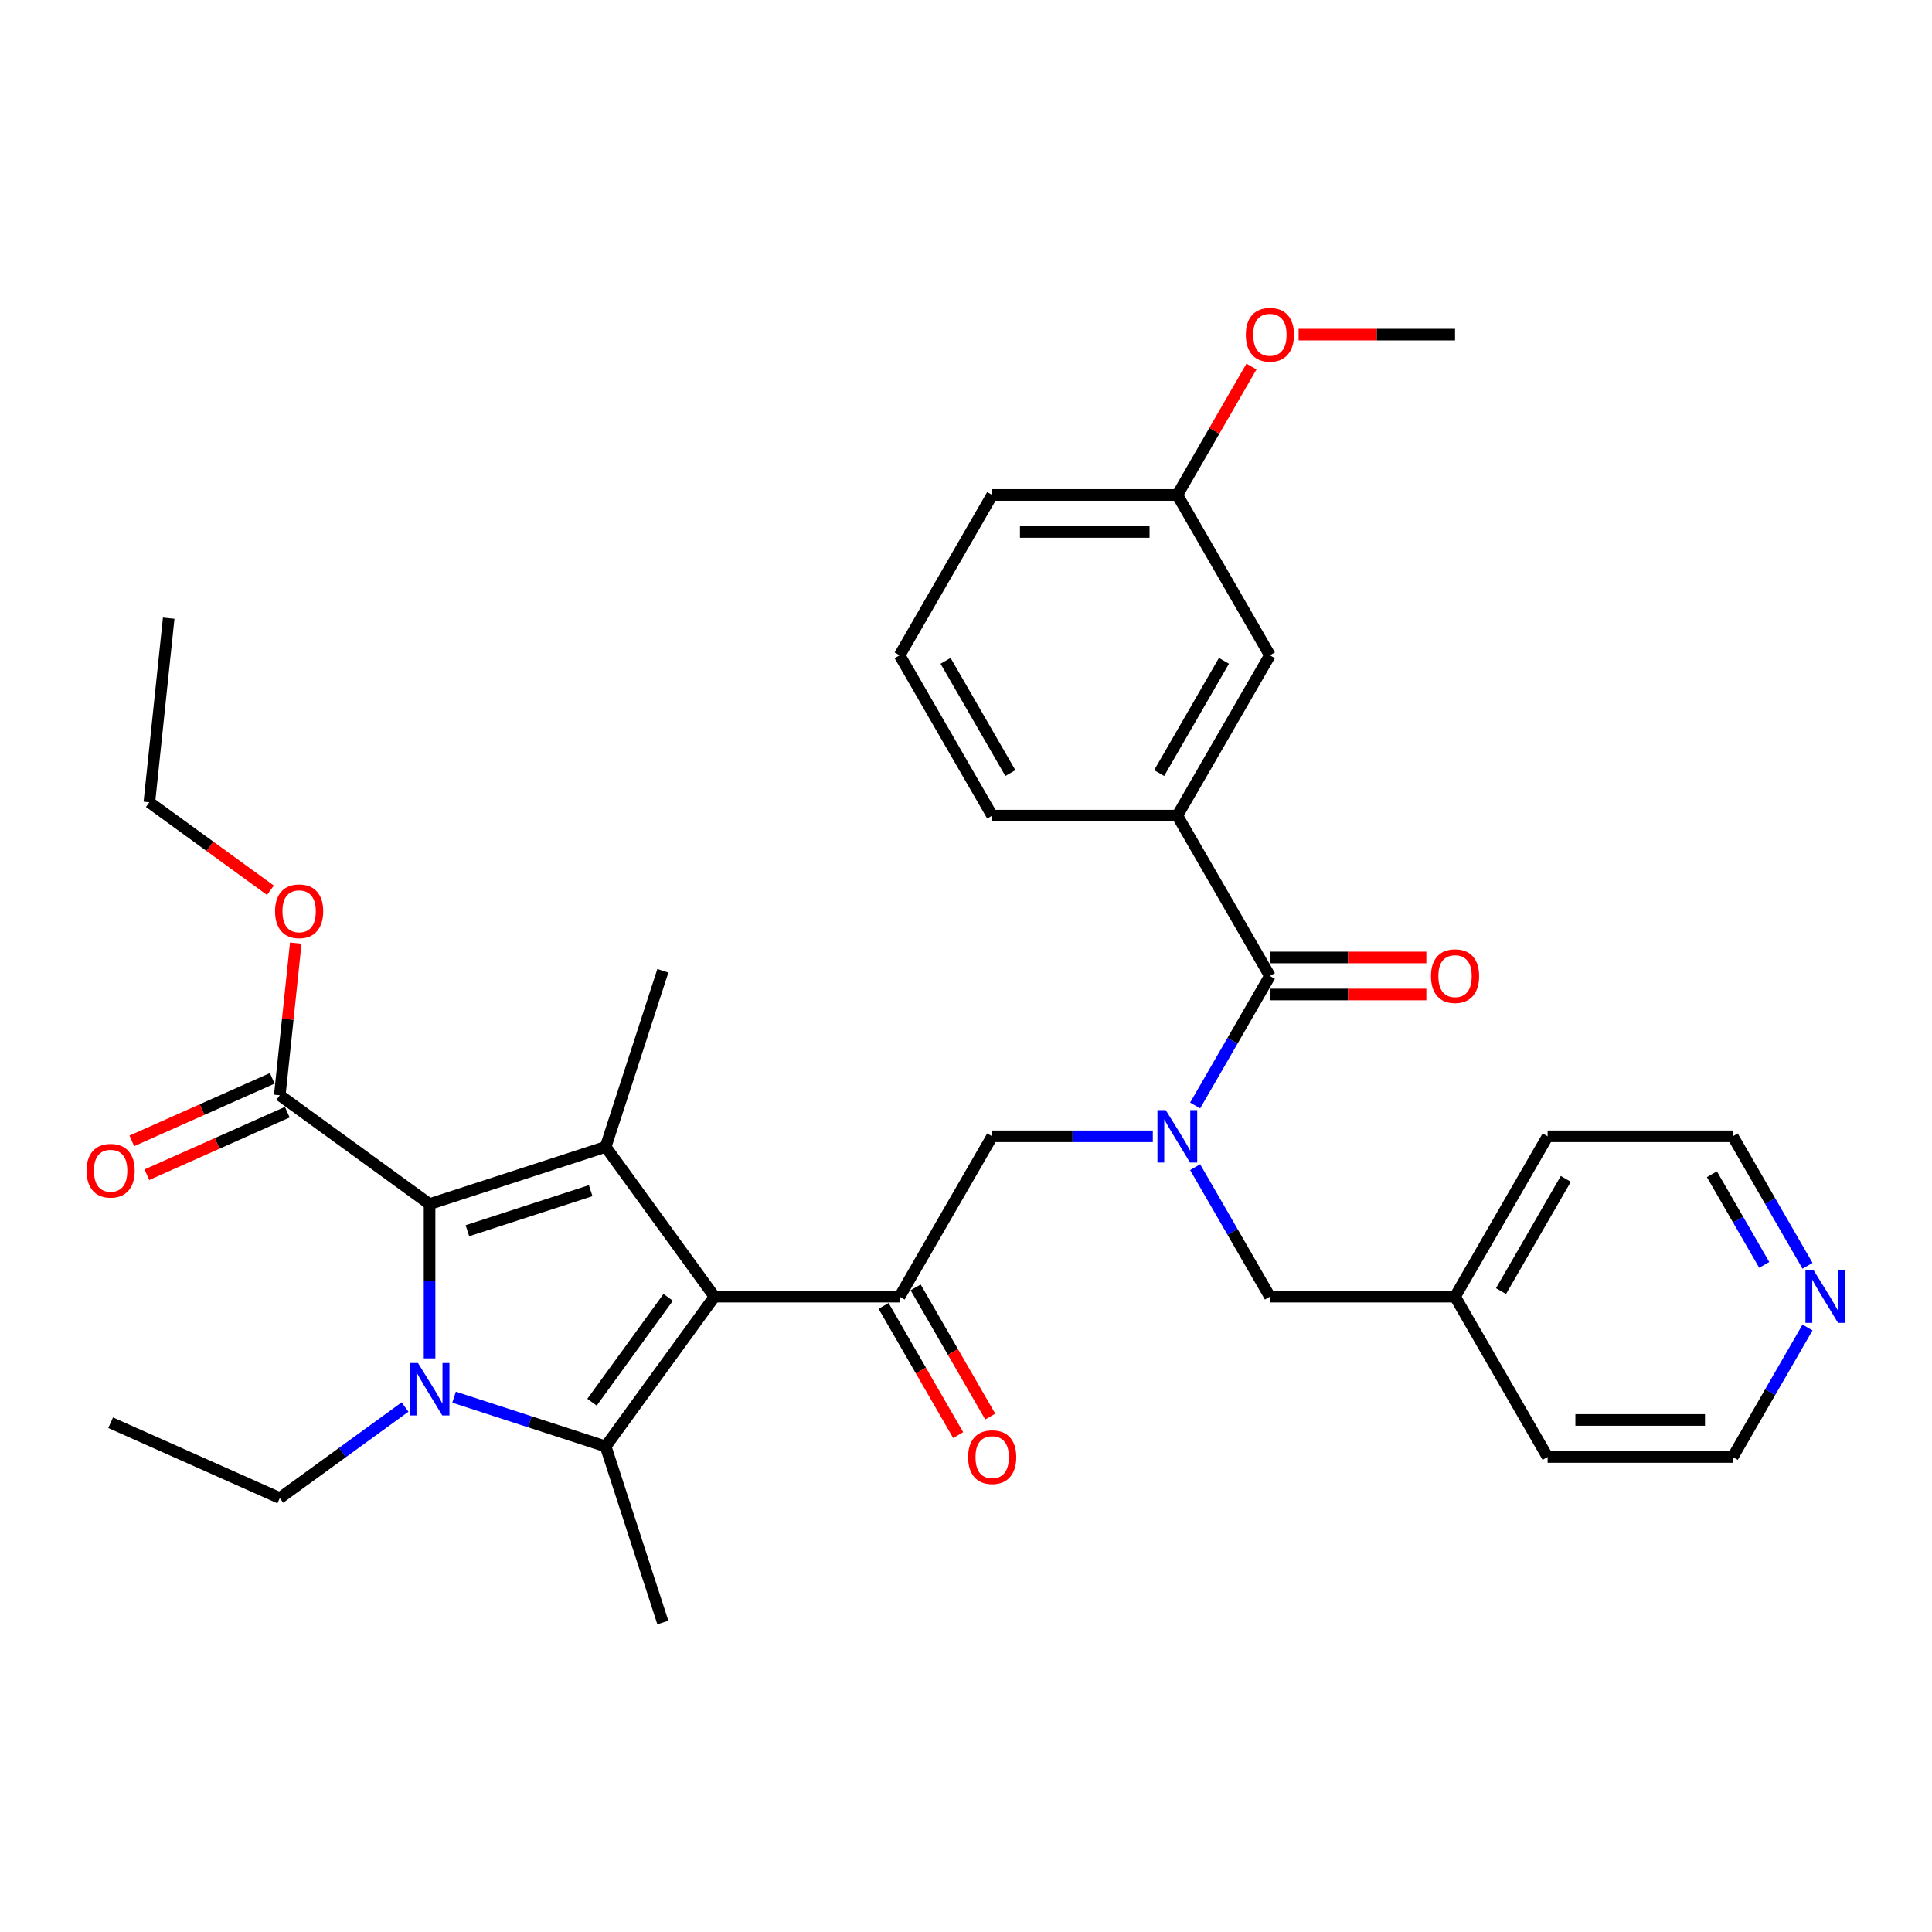 <?xml version='1.0' encoding='iso-8859-1'?>
<svg version='1.1' baseProfile='full'
              xmlns='http://www.w3.org/2000/svg'
                      xmlns:rdkit='http://www.rdkit.org/xml'
                      xmlns:xlink='http://www.w3.org/1999/xlink'
                  xml:space='preserve'
width='1000px' height='1000px' viewBox='0 0 1000 1000'>
<!-- END OF HEADER -->
<rect style='opacity:1.0;fill:#FFFFFF;stroke:none' width='1000' height='1000' x='0' y='0'> </rect>
<path class='bond-0' d='M 618.6,604.119 L 637.948,637.632' style='fill:none;fill-rule:evenodd;stroke:#0000FF;stroke-width:6px;stroke-linecap:butt;stroke-linejoin:miter;stroke-opacity:1' />
<path class='bond-0' d='M 637.948,637.632 L 657.297,671.145' style='fill:none;fill-rule:evenodd;stroke:#000000;stroke-width:6px;stroke-linecap:butt;stroke-linejoin:miter;stroke-opacity:1' />
<path class='bond-1' d='M 596.694,588.154 L 555.123,588.154' style='fill:none;fill-rule:evenodd;stroke:#0000FF;stroke-width:6px;stroke-linecap:butt;stroke-linejoin:miter;stroke-opacity:1' />
<path class='bond-1' d='M 555.123,588.154 L 513.552,588.154' style='fill:none;fill-rule:evenodd;stroke:#000000;stroke-width:6px;stroke-linecap:butt;stroke-linejoin:miter;stroke-opacity:1' />
<path class='bond-2' d='M 618.6,572.189 L 637.948,538.676' style='fill:none;fill-rule:evenodd;stroke:#0000FF;stroke-width:6px;stroke-linecap:butt;stroke-linejoin:miter;stroke-opacity:1' />
<path class='bond-2' d='M 637.948,538.676 L 657.297,505.163' style='fill:none;fill-rule:evenodd;stroke:#000000;stroke-width:6px;stroke-linecap:butt;stroke-linejoin:miter;stroke-opacity:1' />
<path class='bond-3' d='M 609.382,422.172 L 657.297,339.18' style='fill:none;fill-rule:evenodd;stroke:#000000;stroke-width:6px;stroke-linecap:butt;stroke-linejoin:miter;stroke-opacity:1' />
<path class='bond-3' d='M 599.971,400.14 L 633.511,342.046' style='fill:none;fill-rule:evenodd;stroke:#000000;stroke-width:6px;stroke-linecap:butt;stroke-linejoin:miter;stroke-opacity:1' />
<path class='bond-4' d='M 609.382,422.172 L 513.552,422.172' style='fill:none;fill-rule:evenodd;stroke:#000000;stroke-width:6px;stroke-linecap:butt;stroke-linejoin:miter;stroke-opacity:1' />
<path class='bond-5' d='M 609.382,422.172 L 657.297,505.163' style='fill:none;fill-rule:evenodd;stroke:#000000;stroke-width:6px;stroke-linecap:butt;stroke-linejoin:miter;stroke-opacity:1' />
<path class='bond-6' d='M 465.637,671.145 L 369.807,671.145' style='fill:none;fill-rule:evenodd;stroke:#000000;stroke-width:6px;stroke-linecap:butt;stroke-linejoin:miter;stroke-opacity:1' />
<path class='bond-7' d='M 457.338,675.937 L 476.642,709.373' style='fill:none;fill-rule:evenodd;stroke:#000000;stroke-width:6px;stroke-linecap:butt;stroke-linejoin:miter;stroke-opacity:1' />
<path class='bond-7' d='M 476.642,709.373 L 495.947,742.809' style='fill:none;fill-rule:evenodd;stroke:#FF0000;stroke-width:6px;stroke-linecap:butt;stroke-linejoin:miter;stroke-opacity:1' />
<path class='bond-7' d='M 473.936,666.354 L 493.24,699.79' style='fill:none;fill-rule:evenodd;stroke:#000000;stroke-width:6px;stroke-linecap:butt;stroke-linejoin:miter;stroke-opacity:1' />
<path class='bond-7' d='M 493.24,699.79 L 512.545,733.226' style='fill:none;fill-rule:evenodd;stroke:#FF0000;stroke-width:6px;stroke-linecap:butt;stroke-linejoin:miter;stroke-opacity:1' />
<path class='bond-8' d='M 465.637,671.145 L 513.552,588.154' style='fill:none;fill-rule:evenodd;stroke:#000000;stroke-width:6px;stroke-linecap:butt;stroke-linejoin:miter;stroke-opacity:1' />
<path class='bond-9' d='M 657.297,514.746 L 697.785,514.746' style='fill:none;fill-rule:evenodd;stroke:#000000;stroke-width:6px;stroke-linecap:butt;stroke-linejoin:miter;stroke-opacity:1' />
<path class='bond-9' d='M 697.785,514.746 L 738.273,514.746' style='fill:none;fill-rule:evenodd;stroke:#FF0000;stroke-width:6px;stroke-linecap:butt;stroke-linejoin:miter;stroke-opacity:1' />
<path class='bond-9' d='M 657.297,495.58 L 697.785,495.58' style='fill:none;fill-rule:evenodd;stroke:#000000;stroke-width:6px;stroke-linecap:butt;stroke-linejoin:miter;stroke-opacity:1' />
<path class='bond-9' d='M 697.785,495.58 L 738.273,495.58' style='fill:none;fill-rule:evenodd;stroke:#FF0000;stroke-width:6px;stroke-linecap:butt;stroke-linejoin:miter;stroke-opacity:1' />
<path class='bond-10' d='M 657.297,339.18 L 609.382,256.189' style='fill:none;fill-rule:evenodd;stroke:#000000;stroke-width:6px;stroke-linecap:butt;stroke-linejoin:miter;stroke-opacity:1' />
<path class='bond-11' d='M 609.382,256.189 L 628.565,222.963' style='fill:none;fill-rule:evenodd;stroke:#000000;stroke-width:6px;stroke-linecap:butt;stroke-linejoin:miter;stroke-opacity:1' />
<path class='bond-11' d='M 628.565,222.963 L 647.747,189.738' style='fill:none;fill-rule:evenodd;stroke:#FF0000;stroke-width:6px;stroke-linecap:butt;stroke-linejoin:miter;stroke-opacity:1' />
<path class='bond-12' d='M 609.382,256.189 L 513.552,256.189' style='fill:none;fill-rule:evenodd;stroke:#000000;stroke-width:6px;stroke-linecap:butt;stroke-linejoin:miter;stroke-opacity:1' />
<path class='bond-12' d='M 595.007,275.355 L 527.926,275.355' style='fill:none;fill-rule:evenodd;stroke:#000000;stroke-width:6px;stroke-linecap:butt;stroke-linejoin:miter;stroke-opacity:1' />
<path class='bond-13' d='M 672.151,173.198 L 712.639,173.198' style='fill:none;fill-rule:evenodd;stroke:#FF0000;stroke-width:6px;stroke-linecap:butt;stroke-linejoin:miter;stroke-opacity:1' />
<path class='bond-13' d='M 712.639,173.198 L 753.127,173.198' style='fill:none;fill-rule:evenodd;stroke:#000000;stroke-width:6px;stroke-linecap:butt;stroke-linejoin:miter;stroke-opacity:1' />
<path class='bond-14' d='M 935.57,655.18 L 916.221,621.667' style='fill:none;fill-rule:evenodd;stroke:#0000FF;stroke-width:6px;stroke-linecap:butt;stroke-linejoin:miter;stroke-opacity:1' />
<path class='bond-14' d='M 916.221,621.667 L 896.872,588.154' style='fill:none;fill-rule:evenodd;stroke:#000000;stroke-width:6px;stroke-linecap:butt;stroke-linejoin:miter;stroke-opacity:1' />
<path class='bond-14' d='M 913.167,654.709 L 899.623,631.25' style='fill:none;fill-rule:evenodd;stroke:#0000FF;stroke-width:6px;stroke-linecap:butt;stroke-linejoin:miter;stroke-opacity:1' />
<path class='bond-14' d='M 899.623,631.25 L 886.079,607.791' style='fill:none;fill-rule:evenodd;stroke:#000000;stroke-width:6px;stroke-linecap:butt;stroke-linejoin:miter;stroke-opacity:1' />
<path class='bond-15' d='M 935.57,687.111 L 916.221,720.624' style='fill:none;fill-rule:evenodd;stroke:#0000FF;stroke-width:6px;stroke-linecap:butt;stroke-linejoin:miter;stroke-opacity:1' />
<path class='bond-15' d='M 916.221,720.624 L 896.872,754.137' style='fill:none;fill-rule:evenodd;stroke:#000000;stroke-width:6px;stroke-linecap:butt;stroke-linejoin:miter;stroke-opacity:1' />
<path class='bond-16' d='M 753.127,671.145 L 801.042,754.137' style='fill:none;fill-rule:evenodd;stroke:#000000;stroke-width:6px;stroke-linecap:butt;stroke-linejoin:miter;stroke-opacity:1' />
<path class='bond-17' d='M 753.127,671.145 L 657.297,671.145' style='fill:none;fill-rule:evenodd;stroke:#000000;stroke-width:6px;stroke-linecap:butt;stroke-linejoin:miter;stroke-opacity:1' />
<path class='bond-18' d='M 753.127,671.145 L 801.042,588.154' style='fill:none;fill-rule:evenodd;stroke:#000000;stroke-width:6px;stroke-linecap:butt;stroke-linejoin:miter;stroke-opacity:1' />
<path class='bond-18' d='M 776.913,668.28 L 810.453,610.186' style='fill:none;fill-rule:evenodd;stroke:#000000;stroke-width:6px;stroke-linecap:butt;stroke-linejoin:miter;stroke-opacity:1' />
<path class='bond-19' d='M 235.027,723.183 L 274.253,735.928' style='fill:none;fill-rule:evenodd;stroke:#0000FF;stroke-width:6px;stroke-linecap:butt;stroke-linejoin:miter;stroke-opacity:1' />
<path class='bond-19' d='M 274.253,735.928 L 313.479,748.673' style='fill:none;fill-rule:evenodd;stroke:#000000;stroke-width:6px;stroke-linecap:butt;stroke-linejoin:miter;stroke-opacity:1' />
<path class='bond-20' d='M 222.339,703.095 L 222.339,663.163' style='fill:none;fill-rule:evenodd;stroke:#0000FF;stroke-width:6px;stroke-linecap:butt;stroke-linejoin:miter;stroke-opacity:1' />
<path class='bond-20' d='M 222.339,663.163 L 222.339,623.23' style='fill:none;fill-rule:evenodd;stroke:#000000;stroke-width:6px;stroke-linecap:butt;stroke-linejoin:miter;stroke-opacity:1' />
<path class='bond-21' d='M 209.652,728.279 L 177.231,751.833' style='fill:none;fill-rule:evenodd;stroke:#0000FF;stroke-width:6px;stroke-linecap:butt;stroke-linejoin:miter;stroke-opacity:1' />
<path class='bond-21' d='M 177.231,751.833 L 144.811,775.388' style='fill:none;fill-rule:evenodd;stroke:#000000;stroke-width:6px;stroke-linecap:butt;stroke-linejoin:miter;stroke-opacity:1' />
<path class='bond-22' d='M 313.479,748.673 L 343.092,839.813' style='fill:none;fill-rule:evenodd;stroke:#000000;stroke-width:6px;stroke-linecap:butt;stroke-linejoin:miter;stroke-opacity:1' />
<path class='bond-23' d='M 313.479,748.673 L 369.807,671.145' style='fill:none;fill-rule:evenodd;stroke:#000000;stroke-width:6px;stroke-linecap:butt;stroke-linejoin:miter;stroke-opacity:1' />
<path class='bond-23' d='M 306.423,725.779 L 345.852,671.509' style='fill:none;fill-rule:evenodd;stroke:#000000;stroke-width:6px;stroke-linecap:butt;stroke-linejoin:miter;stroke-opacity:1' />
<path class='bond-24' d='M 369.807,671.145 L 313.479,593.617' style='fill:none;fill-rule:evenodd;stroke:#000000;stroke-width:6px;stroke-linecap:butt;stroke-linejoin:miter;stroke-opacity:1' />
<path class='bond-25' d='M 313.479,593.617 L 343.092,502.477' style='fill:none;fill-rule:evenodd;stroke:#000000;stroke-width:6px;stroke-linecap:butt;stroke-linejoin:miter;stroke-opacity:1' />
<path class='bond-26' d='M 313.479,593.617 L 222.339,623.23' style='fill:none;fill-rule:evenodd;stroke:#000000;stroke-width:6px;stroke-linecap:butt;stroke-linejoin:miter;stroke-opacity:1' />
<path class='bond-26' d='M 305.731,616.287 L 241.933,637.016' style='fill:none;fill-rule:evenodd;stroke:#000000;stroke-width:6px;stroke-linecap:butt;stroke-linejoin:miter;stroke-opacity:1' />
<path class='bond-27' d='M 222.339,623.23 L 144.811,566.903' style='fill:none;fill-rule:evenodd;stroke:#000000;stroke-width:6px;stroke-linecap:butt;stroke-linejoin:miter;stroke-opacity:1' />
<path class='bond-28' d='M 57.266,736.41 L 144.811,775.388' style='fill:none;fill-rule:evenodd;stroke:#000000;stroke-width:6px;stroke-linecap:butt;stroke-linejoin:miter;stroke-opacity:1' />
<path class='bond-29' d='M 140.914,558.148 L 104.568,574.33' style='fill:none;fill-rule:evenodd;stroke:#000000;stroke-width:6px;stroke-linecap:butt;stroke-linejoin:miter;stroke-opacity:1' />
<path class='bond-29' d='M 104.568,574.33 L 68.222,590.513' style='fill:none;fill-rule:evenodd;stroke:#FF0000;stroke-width:6px;stroke-linecap:butt;stroke-linejoin:miter;stroke-opacity:1' />
<path class='bond-29' d='M 148.709,575.657 L 112.363,591.839' style='fill:none;fill-rule:evenodd;stroke:#000000;stroke-width:6px;stroke-linecap:butt;stroke-linejoin:miter;stroke-opacity:1' />
<path class='bond-29' d='M 112.363,591.839 L 76.018,608.022' style='fill:none;fill-rule:evenodd;stroke:#FF0000;stroke-width:6px;stroke-linecap:butt;stroke-linejoin:miter;stroke-opacity:1' />
<path class='bond-30' d='M 144.811,566.903 L 148.951,527.52' style='fill:none;fill-rule:evenodd;stroke:#000000;stroke-width:6px;stroke-linecap:butt;stroke-linejoin:miter;stroke-opacity:1' />
<path class='bond-30' d='M 148.951,527.52 L 153.09,488.138' style='fill:none;fill-rule:evenodd;stroke:#FF0000;stroke-width:6px;stroke-linecap:butt;stroke-linejoin:miter;stroke-opacity:1' />
<path class='bond-31' d='M 139.975,460.806 L 108.637,438.038' style='fill:none;fill-rule:evenodd;stroke:#FF0000;stroke-width:6px;stroke-linecap:butt;stroke-linejoin:miter;stroke-opacity:1' />
<path class='bond-31' d='M 108.637,438.038 L 77.3,415.27' style='fill:none;fill-rule:evenodd;stroke:#000000;stroke-width:6px;stroke-linecap:butt;stroke-linejoin:miter;stroke-opacity:1' />
<path class='bond-32' d='M 77.3,415.27 L 87.317,319.965' style='fill:none;fill-rule:evenodd;stroke:#000000;stroke-width:6px;stroke-linecap:butt;stroke-linejoin:miter;stroke-opacity:1' />
<path class='bond-33' d='M 896.872,588.154 L 801.042,588.154' style='fill:none;fill-rule:evenodd;stroke:#000000;stroke-width:6px;stroke-linecap:butt;stroke-linejoin:miter;stroke-opacity:1' />
<path class='bond-34' d='M 896.872,754.137 L 801.042,754.137' style='fill:none;fill-rule:evenodd;stroke:#000000;stroke-width:6px;stroke-linecap:butt;stroke-linejoin:miter;stroke-opacity:1' />
<path class='bond-34' d='M 882.498,734.971 L 815.417,734.971' style='fill:none;fill-rule:evenodd;stroke:#000000;stroke-width:6px;stroke-linecap:butt;stroke-linejoin:miter;stroke-opacity:1' />
<path class='bond-35' d='M 513.552,422.172 L 465.637,339.18' style='fill:none;fill-rule:evenodd;stroke:#000000;stroke-width:6px;stroke-linecap:butt;stroke-linejoin:miter;stroke-opacity:1' />
<path class='bond-35' d='M 522.963,400.14 L 489.422,342.046' style='fill:none;fill-rule:evenodd;stroke:#000000;stroke-width:6px;stroke-linecap:butt;stroke-linejoin:miter;stroke-opacity:1' />
<path class='bond-36' d='M 465.637,339.18 L 513.552,256.189' style='fill:none;fill-rule:evenodd;stroke:#000000;stroke-width:6px;stroke-linecap:butt;stroke-linejoin:miter;stroke-opacity:1' />
<path  class='atom-0' d='M 603.383 574.585
L 612.276 588.959
Q 613.158 590.377, 614.576 592.946
Q 615.994 595.514, 616.071 595.667
L 616.071 574.585
L 619.674 574.585
L 619.674 601.724
L 615.956 601.724
L 606.411 586.007
Q 605.3 584.168, 604.111 582.059
Q 602.961 579.951, 602.616 579.299
L 602.616 601.724
L 599.09 601.724
L 599.09 574.585
L 603.383 574.585
' fill='#0000FF'/>
<path  class='atom-3' d='M 501.094 754.213
Q 501.094 747.697, 504.314 744.055
Q 507.534 740.414, 513.552 740.414
Q 519.57 740.414, 522.79 744.055
Q 526.01 747.697, 526.01 754.213
Q 526.01 760.806, 522.752 764.563
Q 519.493 768.281, 513.552 768.281
Q 507.572 768.281, 504.314 764.563
Q 501.094 760.845, 501.094 754.213
M 513.552 765.215
Q 517.692 765.215, 519.915 762.455
Q 522.177 759.656, 522.177 754.213
Q 522.177 748.885, 519.915 746.202
Q 517.692 743.48, 513.552 743.48
Q 509.412 743.48, 507.15 746.164
Q 504.927 748.847, 504.927 754.213
Q 504.927 759.695, 507.15 762.455
Q 509.412 765.215, 513.552 765.215
' fill='#FF0000'/>
<path  class='atom-6' d='M 740.669 505.239
Q 740.669 498.723, 743.889 495.081
Q 747.109 491.44, 753.127 491.44
Q 759.145 491.44, 762.365 495.081
Q 765.585 498.723, 765.585 505.239
Q 765.585 511.833, 762.327 515.589
Q 759.069 519.307, 753.127 519.307
Q 747.147 519.307, 743.889 515.589
Q 740.669 511.871, 740.669 505.239
M 753.127 516.241
Q 757.267 516.241, 759.49 513.481
Q 761.752 510.683, 761.752 505.239
Q 761.752 499.911, 759.49 497.228
Q 757.267 494.506, 753.127 494.506
Q 748.987 494.506, 746.726 497.19
Q 744.502 499.873, 744.502 505.239
Q 744.502 510.721, 746.726 513.481
Q 748.987 516.241, 753.127 516.241
' fill='#FF0000'/>
<path  class='atom-9' d='M 644.839 173.274
Q 644.839 166.758, 648.059 163.116
Q 651.279 159.475, 657.297 159.475
Q 663.315 159.475, 666.535 163.116
Q 669.755 166.758, 669.755 173.274
Q 669.755 179.867, 666.497 183.624
Q 663.238 187.342, 657.297 187.342
Q 651.317 187.342, 648.059 183.624
Q 644.839 179.906, 644.839 173.274
M 657.297 184.276
Q 661.437 184.276, 663.66 181.516
Q 665.922 178.718, 665.922 173.274
Q 665.922 167.946, 663.66 165.263
Q 661.437 162.541, 657.297 162.541
Q 653.157 162.541, 650.896 165.225
Q 648.672 167.908, 648.672 173.274
Q 648.672 178.756, 650.896 181.516
Q 653.157 184.276, 657.297 184.276
' fill='#FF0000'/>
<path  class='atom-10' d='M 938.788 657.576
L 947.681 671.95
Q 948.563 673.369, 949.981 675.937
Q 951.399 678.505, 951.476 678.658
L 951.476 657.576
L 955.079 657.576
L 955.079 684.715
L 951.361 684.715
L 941.816 668.999
Q 940.705 667.159, 939.517 665.051
Q 938.367 662.942, 938.022 662.291
L 938.022 684.715
L 934.495 684.715
L 934.495 657.576
L 938.788 657.576
' fill='#0000FF'/>
<path  class='atom-12' d='M 216.341 705.491
L 225.234 719.865
Q 226.115 721.284, 227.533 723.852
Q 228.952 726.42, 229.028 726.573
L 229.028 705.491
L 232.632 705.491
L 232.632 732.63
L 228.913 732.63
L 219.369 716.914
Q 218.257 715.074, 217.069 712.966
Q 215.919 710.857, 215.574 710.206
L 215.574 732.63
L 212.047 732.63
L 212.047 705.491
L 216.341 705.491
' fill='#0000FF'/>
<path  class='atom-19' d='M 44.808 605.957
Q 44.808 599.441, 48.028 595.799
Q 51.248 592.158, 57.266 592.158
Q 63.284 592.158, 66.504 595.799
Q 69.724 599.441, 69.724 605.957
Q 69.724 612.55, 66.466 616.307
Q 63.208 620.025, 57.266 620.025
Q 51.286 620.025, 48.028 616.307
Q 44.808 612.589, 44.808 605.957
M 57.266 616.958
Q 61.406 616.958, 63.629 614.198
Q 65.891 611.4, 65.891 605.957
Q 65.891 600.629, 63.629 597.946
Q 61.406 595.224, 57.266 595.224
Q 53.126 595.224, 50.865 597.907
Q 48.642 600.591, 48.642 605.957
Q 48.642 611.439, 50.865 614.198
Q 53.126 616.958, 57.266 616.958
' fill='#FF0000'/>
<path  class='atom-20' d='M 142.37 471.674
Q 142.37 465.158, 145.59 461.516
Q 148.81 457.875, 154.828 457.875
Q 160.846 457.875, 164.066 461.516
Q 167.286 465.158, 167.286 471.674
Q 167.286 478.267, 164.028 482.024
Q 160.77 485.742, 154.828 485.742
Q 148.849 485.742, 145.59 482.024
Q 142.37 478.306, 142.37 471.674
M 154.828 482.676
Q 158.968 482.676, 161.191 479.916
Q 163.453 477.118, 163.453 471.674
Q 163.453 466.346, 161.191 463.663
Q 158.968 460.941, 154.828 460.941
Q 150.688 460.941, 148.427 463.625
Q 146.204 466.308, 146.204 471.674
Q 146.204 477.156, 148.427 479.916
Q 150.688 482.676, 154.828 482.676
' fill='#FF0000'/>
</svg>
